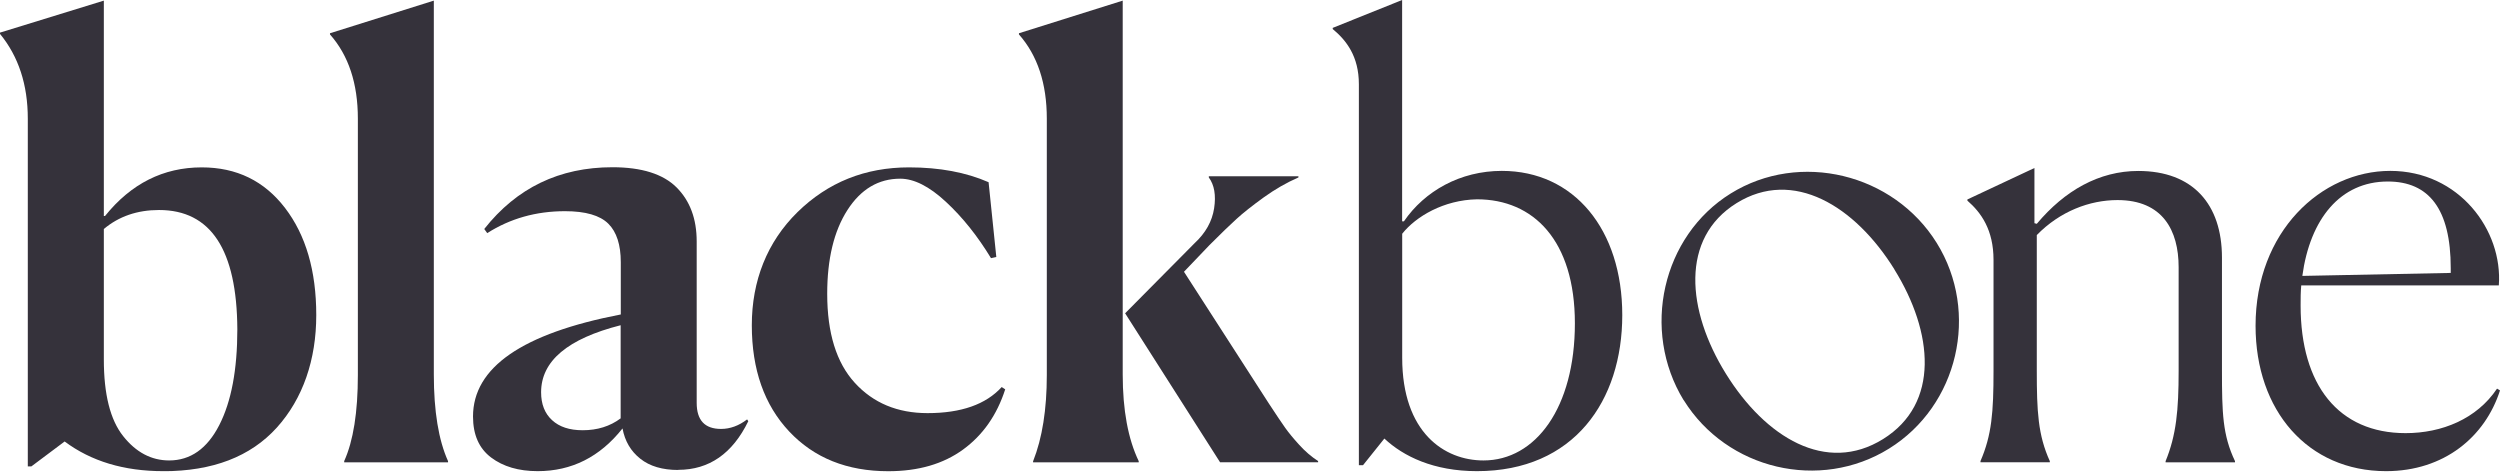 <?xml version="1.0" encoding="UTF-8"?>
<svg xmlns="http://www.w3.org/2000/svg" width="200" height="38" viewBox="0 0 200 38" fill="none">
  <g clip-path="url(#clip0_67_10)">
    <path d="M13.053 37.692C9.918 37.692 7.291 36.902 5.172 35.318L2.511 37.311H2.224V9.493C2.224 6.772 1.479 4.509 -0.005 2.704V2.611L8.307 0.05V17.281H8.401C10.487 14.687 13.07 13.39 16.139 13.39C18.926 13.39 21.145 14.472 22.806 16.641C24.467 18.81 25.301 21.663 25.301 25.212C25.301 28.761 24.247 31.88 22.144 34.209C20.041 36.533 17.011 37.697 13.053 37.697V37.692ZM13.528 36.836C15.239 36.836 16.575 35.892 17.541 34.01C18.506 32.128 18.987 29.573 18.987 26.344C18.954 19.98 16.867 16.801 12.722 16.801C10.984 16.801 9.51 17.309 8.307 18.319V28.761C8.307 31.549 8.82 33.591 9.852 34.888C10.879 36.185 12.11 36.836 13.534 36.836H13.528Z" fill="#35323B"></path>
    <path d="M27.536 36.886C28.265 35.274 28.629 32.978 28.629 30.003V9.493C28.629 6.678 27.884 4.432 26.399 2.754V2.66L34.706 0.05V29.959C34.706 32.901 35.087 35.214 35.843 36.891V36.985H27.536V36.891V36.886Z" fill="#35323B"></path>
    <path d="M54.261 37.598C52.997 37.598 51.981 37.3 51.225 36.698C50.464 36.097 49.989 35.291 49.801 34.275C47.996 36.555 45.733 37.692 43.013 37.692C41.495 37.692 40.253 37.328 39.287 36.599C38.321 35.87 37.841 34.778 37.841 33.32C37.841 29.396 41.782 26.675 49.663 25.157V20.979C49.663 19.588 49.332 18.556 48.664 17.894C47.996 17.231 46.843 16.895 45.198 16.895C42.886 16.895 40.816 17.48 38.978 18.65L38.74 18.319C41.335 15.029 44.751 13.379 48.995 13.379C51.336 13.379 53.047 13.92 54.123 14.991C55.199 16.067 55.735 17.507 55.735 19.312V32.228C55.735 33.618 56.38 34.314 57.683 34.314C58.411 34.314 59.107 34.06 59.769 33.552L59.863 33.696C58.599 36.29 56.728 37.587 54.261 37.587V37.598ZM46.617 34.419C47.787 34.419 48.802 34.104 49.652 33.469V26.018C45.413 27.095 43.288 28.883 43.288 31.383C43.288 32.332 43.581 33.078 44.166 33.613C44.751 34.154 45.568 34.419 46.611 34.419H46.617Z" fill="#35323B"></path>
    <path d="M80.417 31.146C79.755 33.204 78.629 34.811 77.045 35.964C75.461 37.118 73.468 37.697 71.062 37.697C67.772 37.697 65.129 36.638 63.136 34.518C61.144 32.399 60.145 29.567 60.145 26.018C60.145 22.469 61.364 19.362 63.798 16.972C66.238 14.582 69.213 13.39 72.723 13.39C75.157 13.39 77.282 13.787 79.087 14.577L79.705 20.56L79.28 20.653C78.204 18.882 77.001 17.375 75.671 16.144C74.341 14.908 73.121 14.295 72.017 14.295C70.278 14.295 68.865 15.134 67.789 16.812C66.713 18.49 66.177 20.72 66.177 23.507C66.177 26.642 66.911 29.015 68.385 30.627C69.859 32.239 71.796 33.05 74.203 33.05C76.89 33.05 78.872 32.355 80.136 30.964L80.423 31.151L80.417 31.146Z" fill="#35323B"></path>
    <path d="M82.653 36.886C83.381 35.048 83.745 32.757 83.745 30.003V9.493C83.745 6.678 83 4.432 81.516 2.754V2.66L89.817 0.05V29.959C89.817 32.807 90.247 35.12 91.097 36.891V36.985H82.647V36.891L82.653 36.886ZM97.605 36.98L90.01 25.063L95.562 19.461C96.451 18.639 96.97 17.706 97.13 16.663C97.29 15.62 97.147 14.797 96.705 14.196V14.102H103.875V14.196C102.925 14.61 101.993 15.145 101.076 15.807C100.16 16.47 99.437 17.044 98.918 17.518C98.394 17.993 97.676 18.689 96.76 19.605L94.718 21.741L101.507 32.277C102.108 33.193 102.544 33.845 102.815 34.225C103.085 34.606 103.455 35.059 103.93 35.578C104.404 36.102 104.912 36.538 105.448 36.886V36.98H97.616H97.605Z" fill="#35323B"></path>
    <path d="M110.752 35.081L109.041 37.217H108.71V6.739C108.71 4.509 107.711 3.229 106.618 2.324V2.23L112.17 0V17.706H112.314C113.975 15.283 116.823 13.671 120.146 13.671C125.935 13.671 129.782 18.374 129.782 25.207C129.782 32.04 125.935 37.692 118.153 37.692C114.687 37.692 112.264 36.505 110.746 35.081H110.752ZM125.991 25.869C125.991 19.224 122.668 15.945 118.159 15.945C115.498 15.995 113.269 17.32 112.176 18.7V28.623C112.176 34.606 115.548 36.836 118.678 36.836C122.856 36.836 125.991 32.608 125.991 25.869Z" fill="#35323B"></path>
    <path d="M134.689 32.012C131.273 26.421 132.967 18.887 138.453 15.482C143.978 12.049 151.485 13.876 154.94 19.439C158.395 25.003 156.651 32.459 151.126 35.887C145.601 39.32 138.15 37.576 134.695 32.007L134.689 32.012ZM151.551 21.547C148.394 16.464 143.448 13.445 138.928 16.249C134.413 19.053 134.921 24.826 138.078 29.909C141.235 34.993 146.092 37.957 150.646 35.125C155.199 32.294 154.675 26.587 151.545 21.547H151.551Z" fill="#35323B"></path>
    <path d="M163.992 36.98H158.439V36.886C159.339 34.8 159.482 32.995 159.482 29.672V20.797C159.482 18.374 158.483 17 157.39 16.05V15.957L162.755 13.44V17.855L162.943 17.905C165.173 15.245 167.927 13.677 171.062 13.677C175.428 13.677 177.757 16.337 177.757 20.609V29.628C177.757 33.044 177.807 34.805 178.8 36.892V36.985H173.248V36.892C174.103 34.805 174.291 32.807 174.291 29.678V21.371C174.291 18.429 173.01 16.006 169.401 16.006C167.171 16.006 164.797 16.906 162.943 18.805V29.628C162.943 32.907 163.037 34.805 163.986 36.892V36.985L163.992 36.98Z" fill="#35323B"></path>
    <path d="M190.887 37.692C184.623 37.692 180.445 32.851 180.445 26.062C180.445 18.512 185.716 13.671 191.219 13.671C196.721 13.671 200.237 18.418 199.906 22.834H184.099C184.049 23.358 184.049 23.877 184.049 24.445C184.049 30.809 187.085 34.651 192.449 34.651C195.347 34.651 198.145 33.514 199.763 31.09L200 31.234C198.813 34.938 195.535 37.692 190.887 37.692ZM184.192 22.072L196.059 21.834V21.454C196.059 16.707 194.304 14.521 191.025 14.521C187.228 14.521 184.805 17.513 184.187 22.072H184.192Z" fill="#35323B"></path>
  </g>
  <defs>
    <clipPath id="clip0_67_10">
      <rect width="200" height="37.692" fill="white"></rect>
    </clipPath>
  </defs>
</svg>
